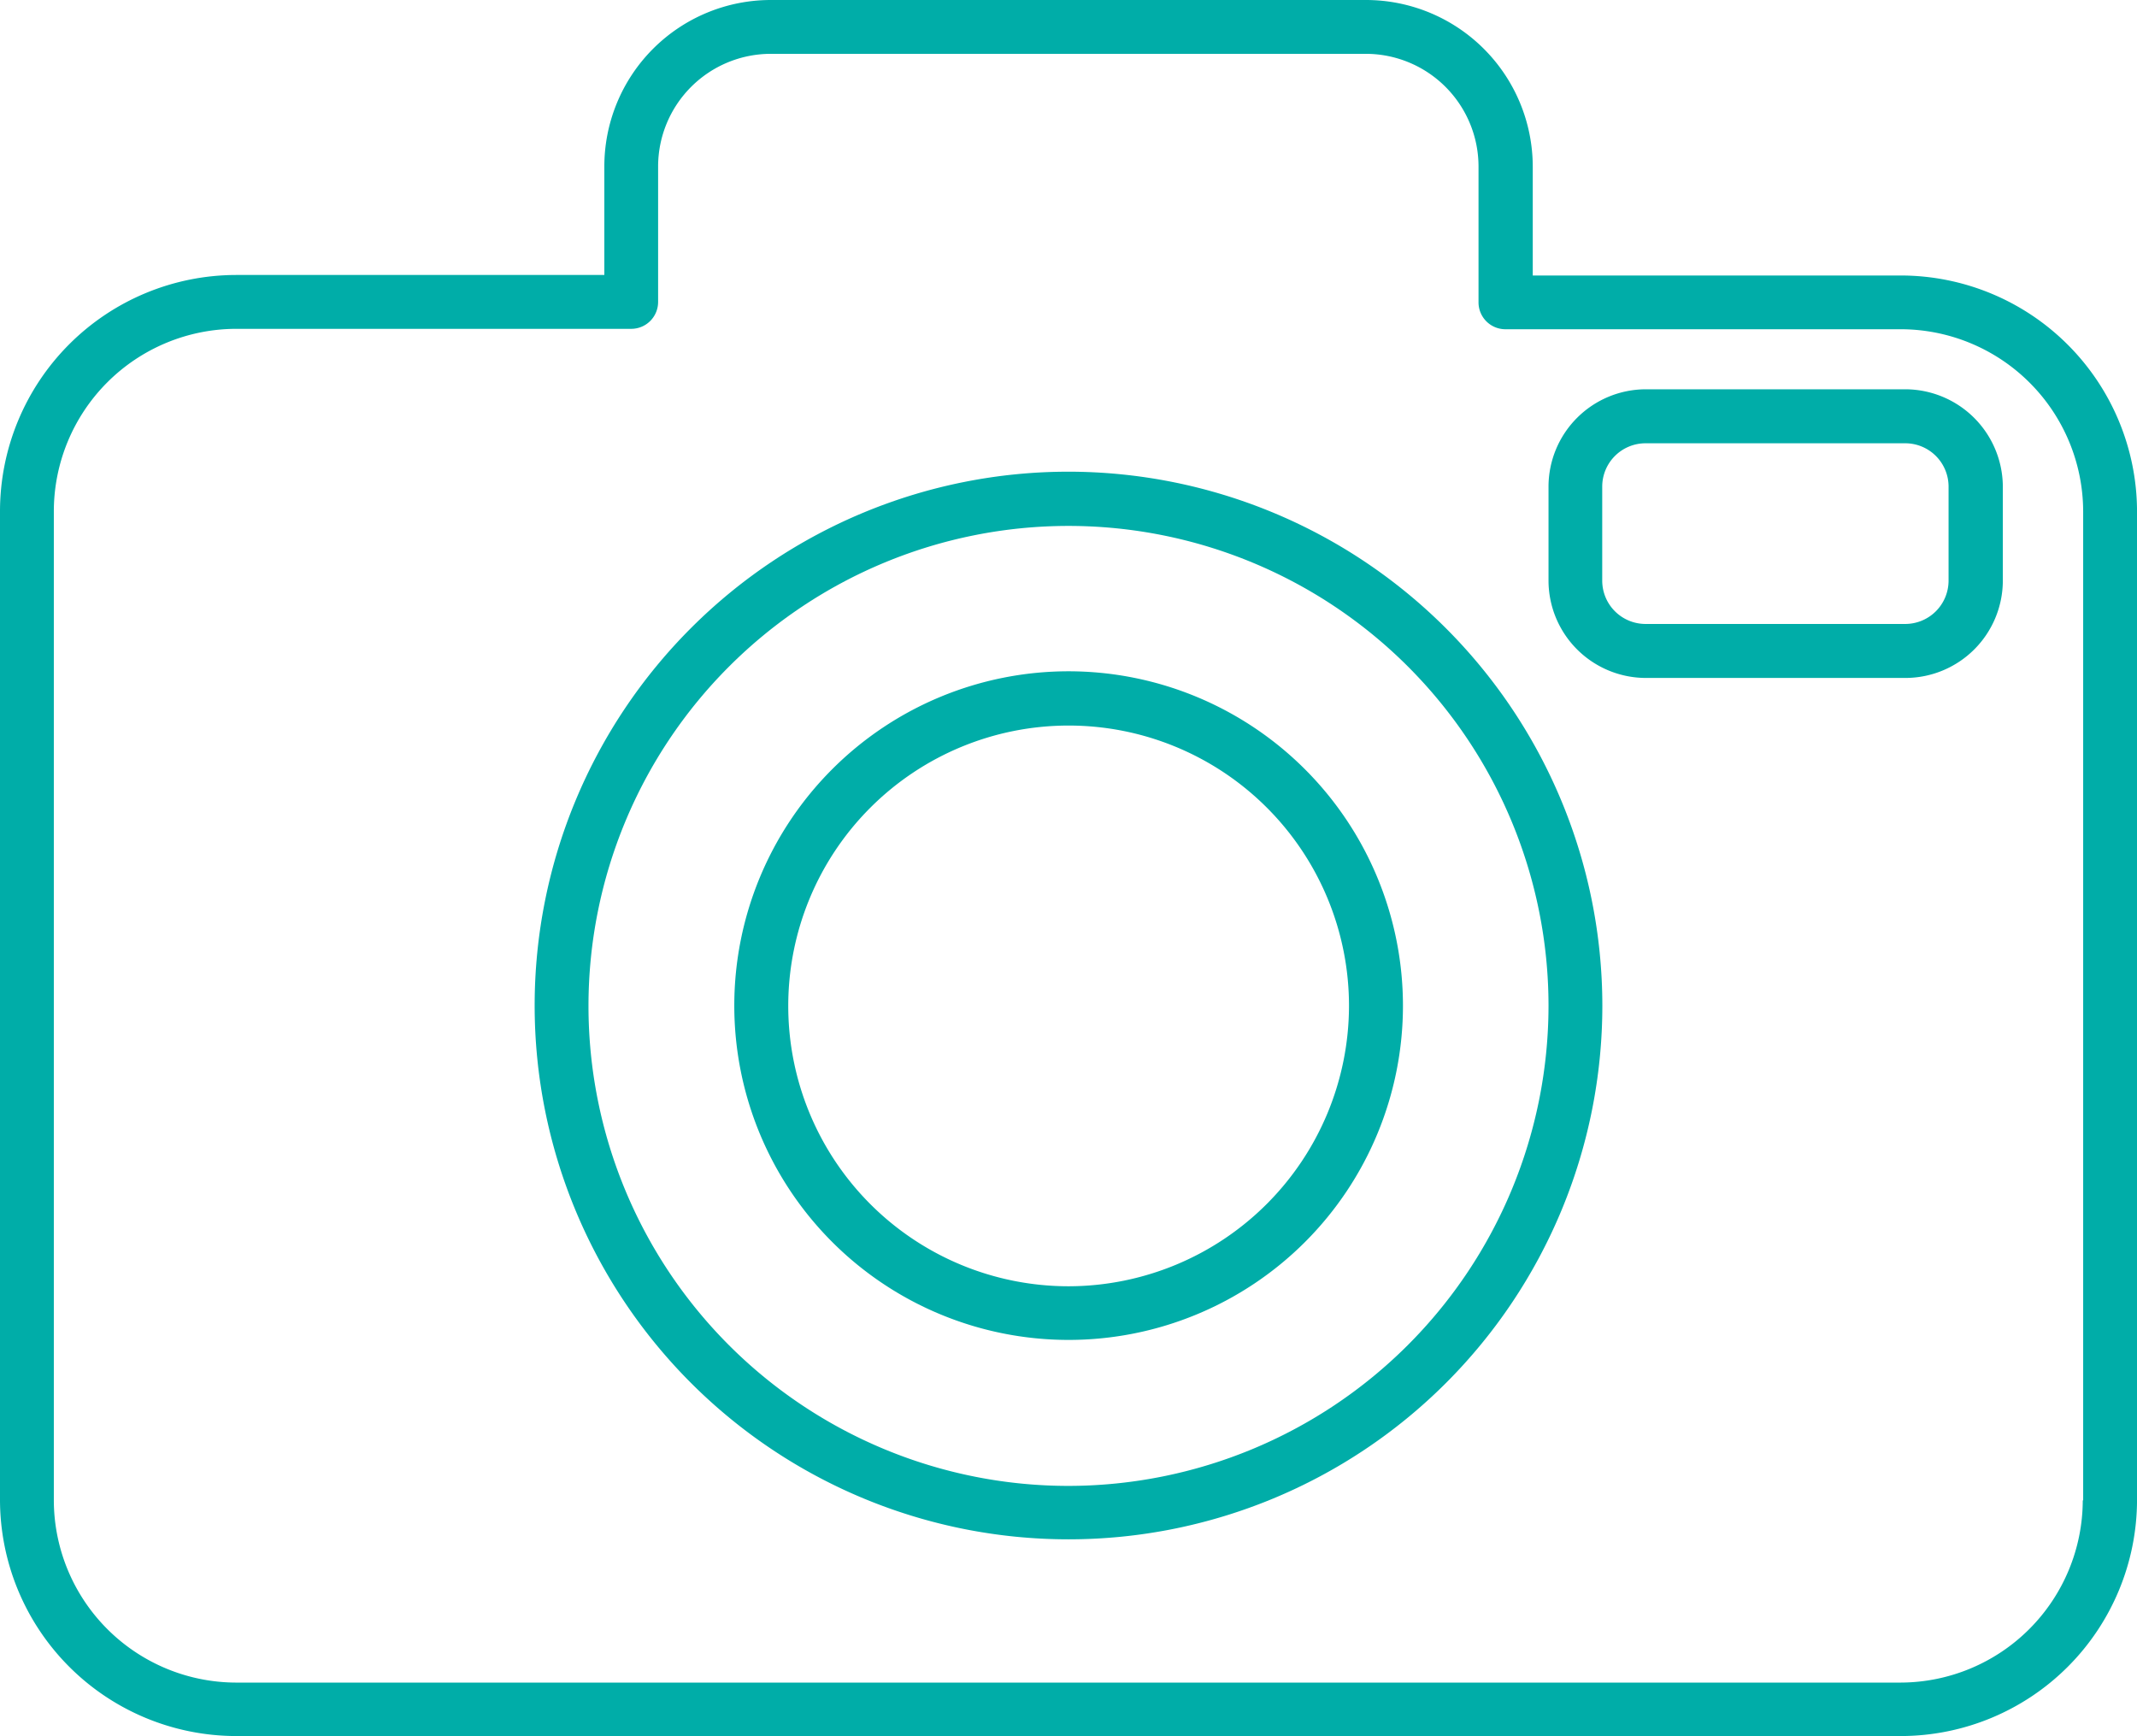 <svg id="Group_490" data-name="Group 490" xmlns="http://www.w3.org/2000/svg" width="69.032" height="56.082" viewBox="0 0 69.032 56.082">
  <path id="Path_276" data-name="Path 276" d="M188.1,162.1a10.8,10.8,0,1,0,10.8,10.8A10.808,10.808,0,0,0,188.1,162.1Zm0,19.867a9.057,9.057,0,1,1,9.057-9.057A9.073,9.073,0,0,1,188.1,181.967Z" transform="translate(-153.58 -140.414)" fill="#00ada8"/>
  <path id="Path_277" data-name="Path 277" d="M385.432,94h-8.388a3.149,3.149,0,0,0-3.144,3.144v3.037a3.149,3.149,0,0,0,3.144,3.144h8.388a3.149,3.149,0,0,0,3.144-3.144V97.144A3.158,3.158,0,0,0,385.432,94Zm1.391,6.181a1.4,1.4,0,0,1-1.4,1.4h-8.388a1.4,1.4,0,0,1-1.4-1.4V97.144a1.4,1.4,0,0,1,1.4-1.4h8.388a1.4,1.4,0,0,1,1.4,1.4Z" transform="translate(-323.878 -81.424)" fill="#00ada8"/>
  <path id="Path_278" data-name="Path 278" d="M146.345,113.9a17.245,17.245,0,1,0,17.245,17.245A17.26,17.26,0,0,0,146.345,113.9Zm0,32.764a15.506,15.506,0,1,1,15.506-15.506A15.524,15.524,0,0,1,146.345,146.664Z" transform="translate(-111.829 -98.662)" fill="#00ada8"/>
  <g id="Group_489" data-name="Group 489">
    <path id="Path_279" data-name="Path 279" d="M61.407,8.9H49.513V5.378A5.39,5.39,0,0,0,44.122,0H24.9a5.378,5.378,0,0,0-5.378,5.378V8.883H7.626A7.639,7.639,0,0,0,0,16.509V48.457a7.639,7.639,0,0,0,7.626,7.626H61.407a7.639,7.639,0,0,0,7.626-7.626V16.509A7.637,7.637,0,0,0,61.407,8.9ZM67.28,48.47a5.9,5.9,0,0,1-5.886,5.886H7.626A5.9,5.9,0,0,1,1.739,48.47V16.509a5.9,5.9,0,0,1,5.886-5.886H20.389a.868.868,0,0,0,.87-.87V5.378A3.643,3.643,0,0,1,24.9,1.739H44.122a3.643,3.643,0,0,1,3.639,3.639V9.766a.868.868,0,0,0,.87.87H61.407a5.9,5.9,0,0,1,5.886,5.886V48.47Z" fill="#00ada8"/>
  </g>
</svg>
